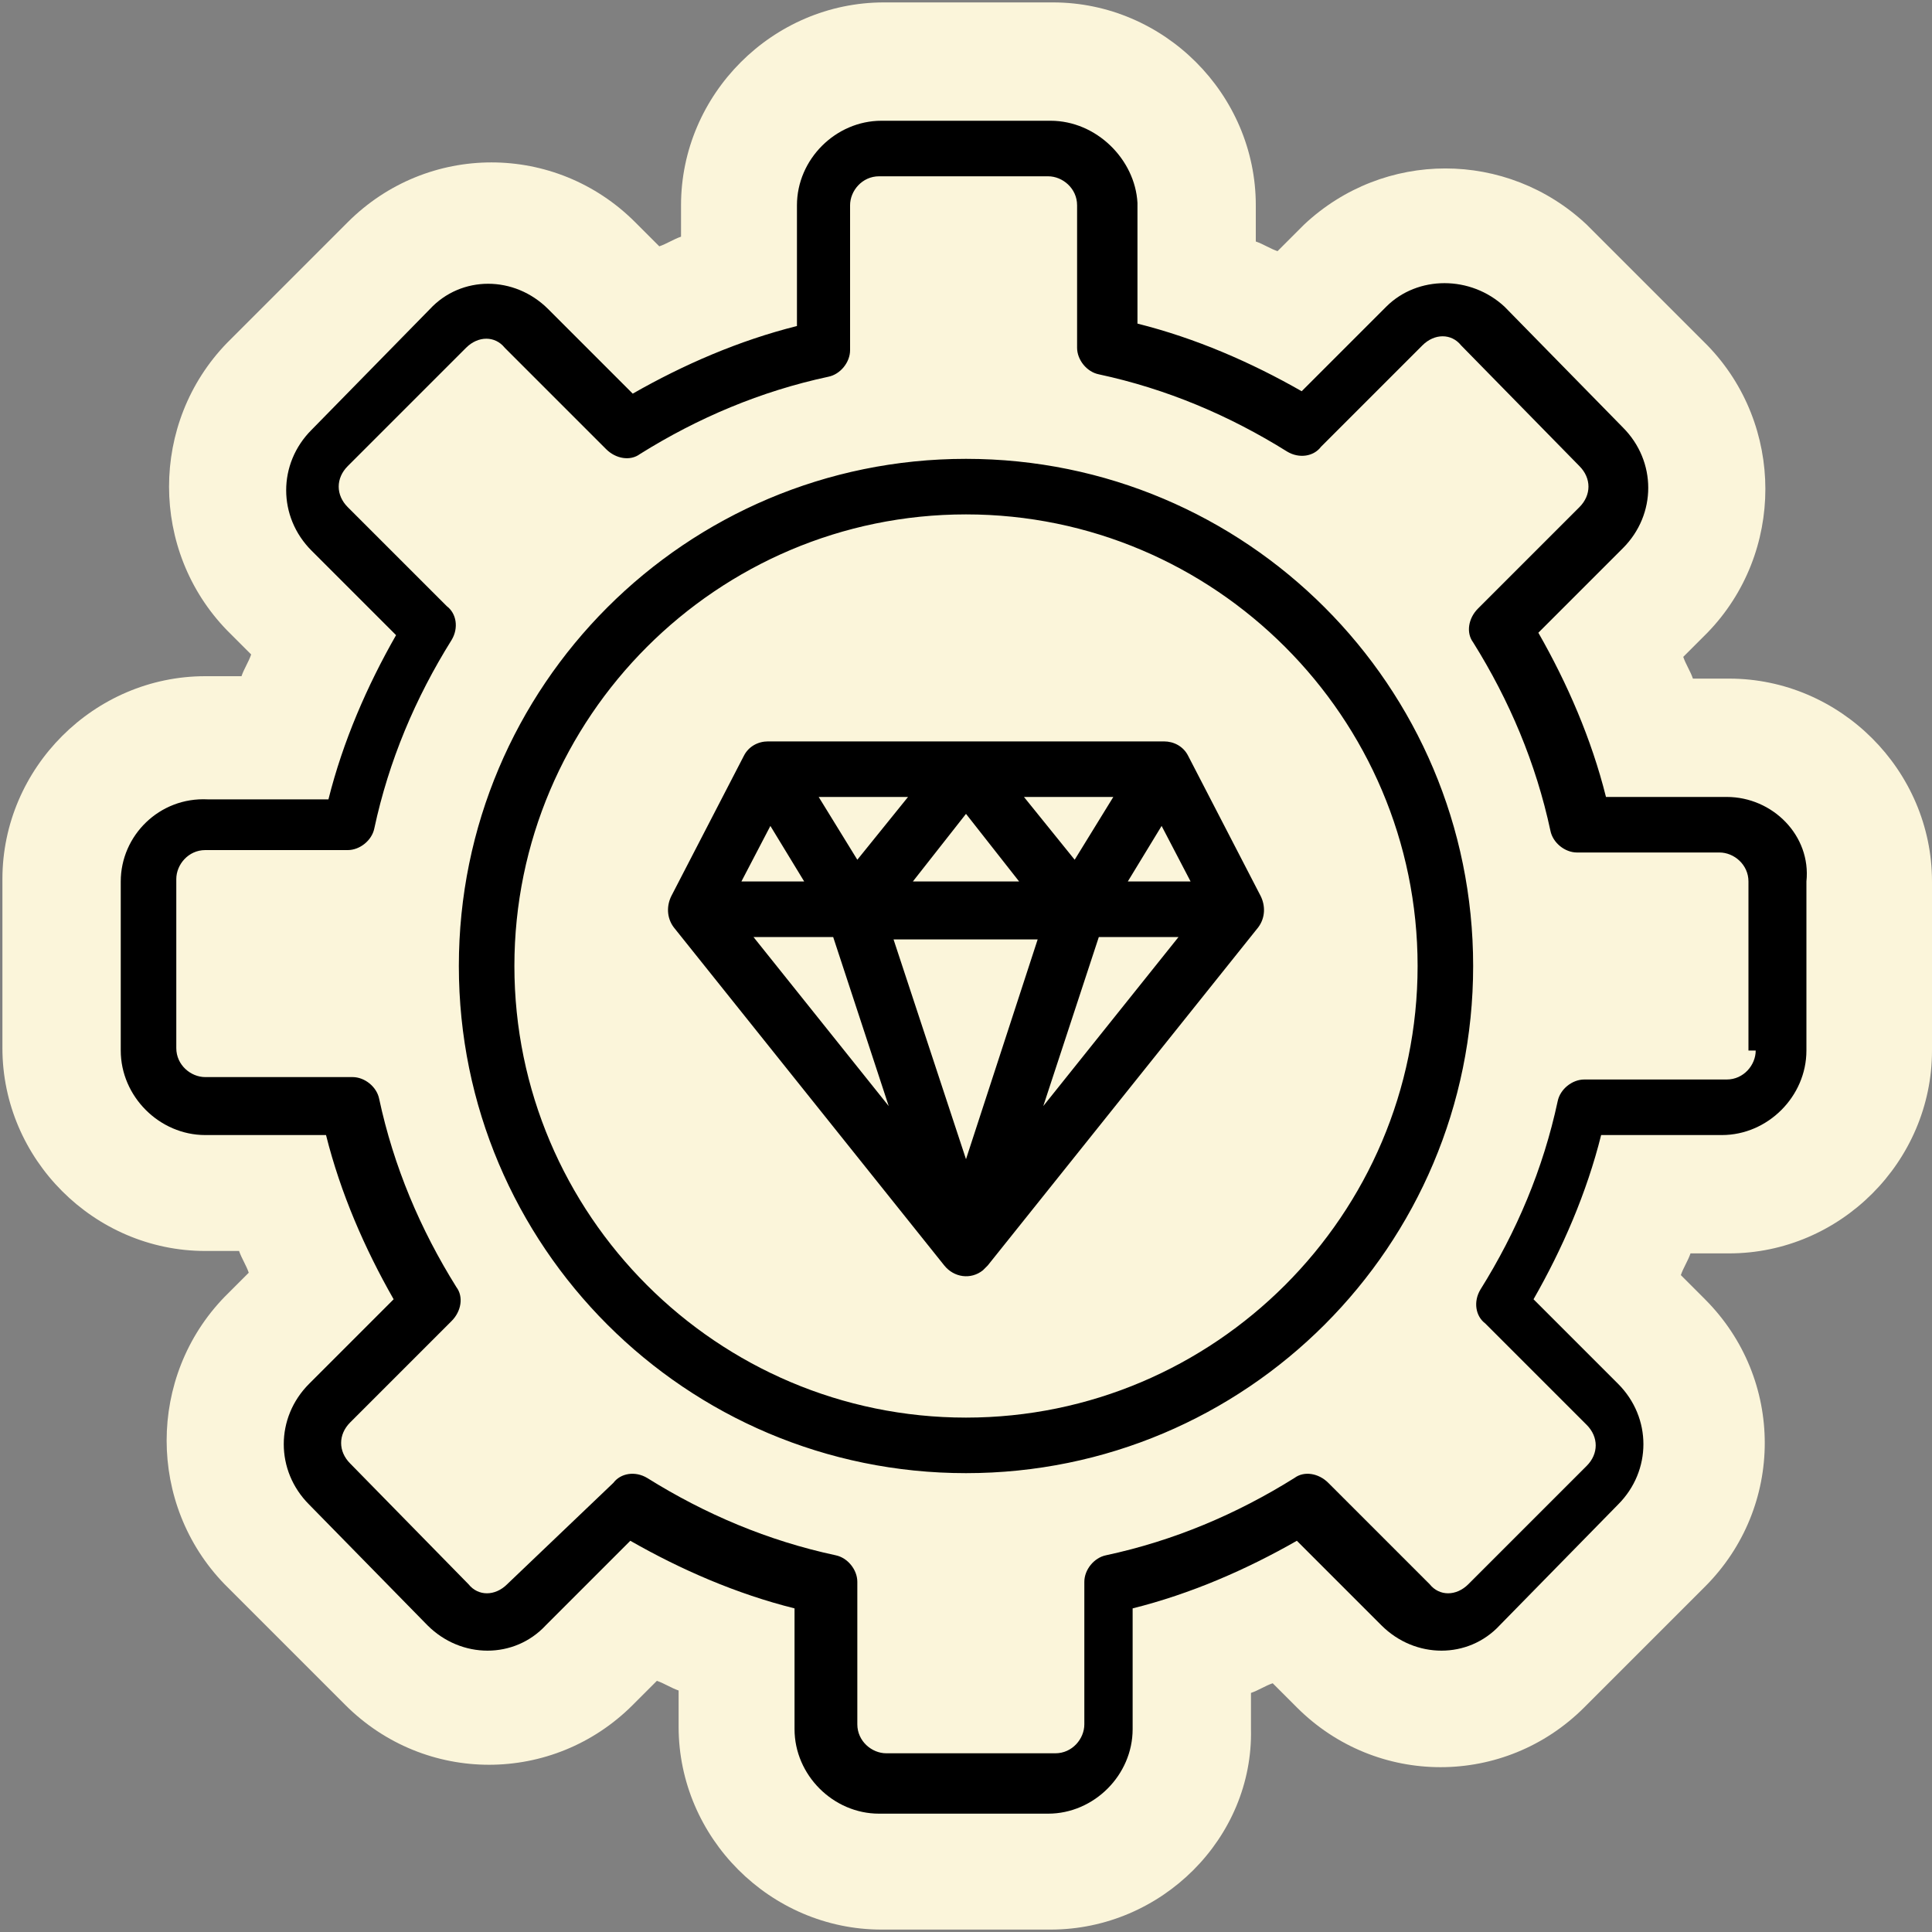 <?xml version="1.0" encoding="utf-8"?>
<!-- Generator: Adobe Illustrator 28.3.0, SVG Export Plug-In . SVG Version: 6.00 Build 0)  -->
<svg version="1.1" xmlns="http://www.w3.org/2000/svg" xmlns:xlink="http://www.w3.org/1999/xlink" x="0px" y="0px"
	 viewBox="0 0 80 80" style="enable-background:new 0 0 80 80;" xml:space="preserve">
<rect x="0" y="0" width="80" height="80" fill="#808080" stroke="none"/>
<style type="text/css">
	.st0{fill:#FFFFFF;}
	.st1{fill:none;stroke:#FFFFFF;stroke-width:2;stroke-linecap:round;stroke-linejoin:round;stroke-miterlimit:10;}
	.st2{fill:#DCEAFC;}
	.st3{fill:#FBF5DA;}
	.st4{fill:#606060;}
	.st5{fill:#EDCEB3;}
	.st6{fill:#88BCB3;}
	.st7{fill:#F0C9BC;}
	.st8{fill:#F5DBCC;}
	.st9{fill:#F5DE81;}
	.st10{fill:#F1CE6B;}
	.st11{fill:#A6D6F7;}
	.st12{fill:#93CCF6;}
	.st13{fill:#C674A1;}
	.st14{fill:#C0588C;}
	.st15{fill:#EDF3FF;}
	.st16{fill:#DFE8F9;}
	.st17{fill:#96CE91;}
	.st18{fill:#90B4FB;}
	.st19{fill:#E9A66E;}
	.st20{fill:#F2D2B4;}
	.st21{fill:#C28678;}
	.st22{fill:#958C96;}
	.st23{fill-rule:evenodd;clip-rule:evenodd;fill:#EDCEB3;}
	.st24{fill-rule:evenodd;clip-rule:evenodd;fill:#5C5D60;}
	.st25{fill-rule:evenodd;clip-rule:evenodd;fill:#88BCB3;}
	.st26{fill-rule:evenodd;clip-rule:evenodd;}
	.st27{fill-rule:evenodd;clip-rule:evenodd;fill:#FBF5DA;}
	.st28{fill-rule:evenodd;clip-rule:evenodd;fill:#E3E6E9;}
	.st29{fill-rule:evenodd;clip-rule:evenodd;fill:#A9ADB8;}
	.st30{fill-rule:evenodd;clip-rule:evenodd;fill:#F3F5F7;}
	.st31{fill:#544F56;}
	.st32{fill:#EAAD9C;}
	.st33{fill:#F1CCBD;}
	.st34{fill:#F5DDCD;}
	.st35{fill:#F1EFF1;}
	.st36{fill:#DFDCE0;}
	.st37{fill:#F6DF7D;}
	.st38{fill:#F2CF64;}
	.st39{fill-rule:evenodd;clip-rule:evenodd;fill:#F1CE6B;}
	.st40{fill:#C4CEE5;}
	.st41{fill:#BE8C7A;}
	.st42{fill:#DCE4EF;}
	.st43{fill:#27457B;}
	.st44{fill:#355CB7;}
	.st45{fill:#5C5D60;}
	.st46{fill:#3B3B3B;}
	.st47{fill:#808080;}
	.st48{fill:#FFFFFF;stroke:#FFFFFF;stroke-width:3.514;stroke-linecap:round;stroke-linejoin:round;stroke-miterlimit:10;}
	.st49{fill:none;stroke:#7739FF;stroke-width:1.5;stroke-linecap:round;stroke-linejoin:round;stroke-miterlimit:10;}
	.st50{fill:#FFFFFF;stroke:#FFFFFF;stroke-width:3.058;stroke-linecap:round;stroke-linejoin:round;stroke-miterlimit:10;}
	.st51{fill:#7739FF;stroke:#7739FF;stroke-width:3.058;stroke-linecap:round;stroke-linejoin:round;stroke-miterlimit:10;}
	.st52{fill:none;stroke:#FFFFFF;stroke-width:1.536;stroke-miterlimit:10;}
	.st53{fill:#FFFFFF;stroke:#FFFFFF;stroke-width:1.536;stroke-miterlimit:10;}
	.st54{fill:#7739FF;stroke:#7739FF;stroke-width:3.691;stroke-linecap:round;stroke-linejoin:round;stroke-miterlimit:10;}
	.st55{fill:none;stroke:#FFFFFF;stroke-width:1.854;stroke-miterlimit:10;}
	.st56{fill:#FFFFFF;stroke:#FFFFFF;stroke-width:1.854;stroke-miterlimit:10;}
	.st57{fill:#7739FF;stroke:#7739FF;stroke-width:3.768;stroke-linecap:round;stroke-linejoin:round;stroke-miterlimit:10;}
	.st58{fill:#FFFFFF;stroke:#FFFFFF;stroke-width:1.536;stroke-linecap:round;stroke-linejoin:round;stroke-miterlimit:10;}
	.st59{fill:#2A2A2A;}
</style>
<g id="BACKGROUND">
	<g>
		<path class="st3" d="M43.5,79.9h-7c-4.6,0-8.4-3.8-8.4-8.4V70c-0.3-0.1-0.6-0.3-0.9-0.4l-1,1c-3.3,3.3-8.6,3.3-11.9,0l-5-5
			c-3.2-3.3-3.2-8.6,0-11.9l1-1c-0.1-0.3-0.3-0.6-0.4-0.9H8.5c-4.6,0-8.4-3.8-8.4-8.4v-7c0-4.6,3.8-8.4,8.4-8.4H10
			c0.1-0.3,0.3-0.6,0.4-0.9l-1-1c-3.2-3.3-3.2-8.6,0-11.9l5-5c3.3-3.3,8.6-3.3,11.9,0l1,1c0.3-0.1,0.6-0.3,0.9-0.4V8.5
			c0-4.6,3.8-8.4,8.4-8.4h7c4.6,0,8.4,3.8,8.4,8.4V10c0.3,0.1,0.6,0.3,0.9,0.4l1.1-1.1c3.3-3.1,8.4-3.1,11.7,0l0.1,0.1l4.9,4.9
			c3.2,3.3,3.2,8.6,0,11.9l-1,1c0.1,0.3,0.3,0.6,0.4,0.9h1.5c4.6,0,8.4,3.8,8.4,8.4v7c0,4.6-3.8,8.4-8.4,8.4H70
			c-0.1,0.3-0.3,0.6-0.4,0.9l1,1c3.3,3.3,3.3,8.6,0,11.9l-5,5c-3.3,3.3-8.6,3.3-11.9,0l-1-1c-0.3,0.1-0.6,0.3-0.9,0.4v1.5
			C51.9,76.1,48.1,79.9,43.5,79.9z"/>
		<g>
			<g id="Icon_00000142150990941473073100000004317945418333438396_">
				<path class="st3" d="M71.5,34.2h-5.9c-0.7-2.9-1.8-5.6-3.4-8.1l4.2-4.2c0.9-0.9,0.9-2.4,0-3.3l-5-5c-0.9-0.9-2.4-0.9-3.3,0l0,0
					L54,17.8c-2.5-1.6-5.3-2.7-8.1-3.4V8.5c0-1.3-1-2.3-2.3-2.3h-7c-1.3,0-2.3,1-2.3,2.3v5.9c-2.9,0.7-5.6,1.8-8.1,3.4l-4.2-4.2
					c-0.9-0.9-2.4-0.9-3.3,0l-5,5c-0.9,0.9-0.9,2.4,0,3.3l4.2,4.2c-1.6,2.5-2.7,5.3-3.4,8.1H8.5c-1.3,0-2.3,1-2.3,2.3v7
					c0,1.3,1,2.3,2.3,2.3h5.9c0.7,2.9,1.8,5.6,3.4,8.1l-4.2,4.2c-0.9,0.9-0.9,2.4,0,3.3l5,5c0.9,0.9,2.4,0.9,3.3,0c0,0,0,0,0,0
					l4.2-4.2c2.5,1.6,5.3,2.7,8.1,3.4v5.9c0,1.3,1,2.3,2.3,2.3h7c1.3,0,2.3-1,2.3-2.3v-5.9c2.9-0.7,5.6-1.8,8.1-3.4l4.2,4.2
					c0.9,0.9,2.4,0.9,3.3,0l0,0l5-5c0.9-0.9,0.9-2.4,0-3.3L62.2,54c1.6-2.5,2.7-5.3,3.4-8.1h5.9c1.3,0,2.3-1,2.3-2.3v-7
					C73.8,35.2,72.8,34.2,71.5,34.2z"/>
				<circle class="st3" cx="40" cy="40" r="19.8"/>
				<polygon class="st3" points="40,51.7 28.8,37.7 31.8,31.8 48.2,31.8 51.2,37.7 				"/>
			</g>
			<g id="Line_00000095330021773223810700000007909288766508124574_">
				<path d="M71.5,33h-5c-0.6-2.4-1.6-4.7-2.8-6.8l3.5-3.5c1.4-1.4,1.4-3.6,0-5l-4.9-5c-1.4-1.3-3.6-1.3-4.9,0l-3.5,3.5
					c-2.1-1.2-4.4-2.2-6.8-2.8v-5C47,6.6,45.4,5,43.5,5h-7C34.6,5,33,6.6,33,8.5v5c-2.4,0.6-4.7,1.6-6.8,2.8l-3.5-3.5
					c-1.4-1.4-3.6-1.4-4.9,0l-4.9,5c-1.4,1.4-1.4,3.6,0,5l3.5,3.5c-1.2,2.1-2.2,4.4-2.8,6.8h-5C6.6,33,5,34.6,5,36.5v7
					C5,45.4,6.6,47,8.5,47h5c0.6,2.4,1.6,4.7,2.8,6.8l-3.5,3.5c-1.4,1.4-1.4,3.6,0,5l4.9,5c1.4,1.4,3.6,1.4,4.9,0l3.5-3.5
					c2.1,1.2,4.4,2.2,6.8,2.8v5c0,1.9,1.6,3.5,3.5,3.5h7c1.9,0,3.5-1.6,3.5-3.5v-5c2.4-0.6,4.7-1.6,6.8-2.8l3.5,3.5
					c1.4,1.4,3.6,1.4,4.9,0l4.9-5c1.4-1.4,1.4-3.6,0-5l-3.5-3.5c1.2-2.1,2.2-4.4,2.8-6.8h5c1.9,0,3.5-1.6,3.5-3.5v-7
					C75,34.6,73.4,33,71.5,33z M72.7,43.5c0,0.6-0.5,1.2-1.2,1.2h-5.9c-0.5,0-1,0.4-1.1,0.9c-0.6,2.8-1.7,5.4-3.2,7.8
					c-0.3,0.5-0.2,1.1,0.2,1.4l4.2,4.2c0.5,0.5,0.5,1.2,0,1.7l-4.9,4.9c-0.5,0.5-1.2,0.5-1.6,0l-4.2-4.2c-0.4-0.4-1-0.5-1.4-0.2
					c-2.4,1.5-5,2.6-7.8,3.2c-0.5,0.1-0.9,0.6-0.9,1.1v5.9c0,0.6-0.5,1.2-1.2,1.2h-7c-0.6,0-1.2-0.5-1.2-1.2v-5.9
					c0-0.5-0.4-1-0.9-1.1c-2.8-0.6-5.4-1.7-7.8-3.2c-0.5-0.3-1.1-0.2-1.4,0.2L21,65.6c-0.5,0.5-1.2,0.5-1.6,0l-4.9-5
					c-0.5-0.5-0.5-1.2,0-1.7l4.2-4.2c0.4-0.4,0.5-1,0.2-1.4c-1.5-2.4-2.6-5-3.2-7.8c-0.1-0.5-0.6-0.9-1.1-0.9H8.5
					c-0.6,0-1.2-0.5-1.2-1.2v-7c0-0.6,0.5-1.2,1.2-1.2h5.9c0.5,0,1-0.4,1.1-0.9c0.6-2.8,1.7-5.4,3.2-7.8c0.3-0.5,0.2-1.1-0.2-1.4
					L14.4,21c-0.5-0.5-0.5-1.2,0-1.7l4.9-4.9c0.5-0.5,1.2-0.5,1.6,0l4.2,4.2c0.4,0.4,1,0.5,1.4,0.2c2.4-1.5,5-2.6,7.8-3.2
					c0.5-0.1,0.9-0.6,0.9-1.1V8.5c0-0.6,0.5-1.2,1.2-1.2h7c0.6,0,1.2,0.5,1.2,1.2v5.9c0,0.5,0.4,1,0.9,1.1c2.8,0.6,5.4,1.7,7.8,3.2
					c0.5,0.3,1.1,0.2,1.4-0.2l4.2-4.2c0.5-0.5,1.2-0.5,1.6,0l4.9,5c0.5,0.5,0.5,1.2,0,1.7l-4.2,4.2c-0.4,0.4-0.5,1-0.2,1.4
					c1.5,2.4,2.6,5,3.2,7.8c0.1,0.5,0.6,0.9,1.1,0.9h5.9c0.6,0,1.2,0.5,1.2,1.2V43.5z M40,19c-11.6,0-21,9.4-21,21s9.4,21,21,21
					s21-9.4,21-21C61,28.4,51.6,19,40,19z M40,58.7c-10.3,0-18.7-8.4-18.7-18.7S29.7,21.3,40,21.3S58.7,29.7,58.7,40
					C58.7,50.3,50.3,58.7,40,58.7z M49.2,31.3c-0.2-0.4-0.6-0.6-1-0.6H31.8c-0.4,0-0.8,0.2-1,0.6l-3,5.8c-0.2,0.4-0.2,0.9,0.1,1.3
					l11.2,14c0.4,0.5,1.1,0.6,1.6,0.2c0.1-0.1,0.1-0.1,0.2-0.2l11.2-14c0.3-0.4,0.3-0.9,0.1-1.3L49.2,31.3z M43,38.8L40,48l-3-9.1
					H43z M37.8,36.5l2.2-2.8l2.2,2.8H37.8z M42.4,33h3.7l-1.6,2.6L42.4,33z M35.5,35.6L33.9,33h3.7L35.5,35.6z M36.8,45.8l-5.6-7
					h3.3L36.8,45.8z M45.5,38.8h3.3l-5.6,7L45.5,38.8z M49.3,36.5h-2.6l1.4-2.3L49.3,36.5z M31.9,34.2l1.4,2.3h-2.6L31.9,34.2z"/>
			</g>
		</g>
	</g>
</g>
<g id="OBJECTS">
</g>
</svg>
